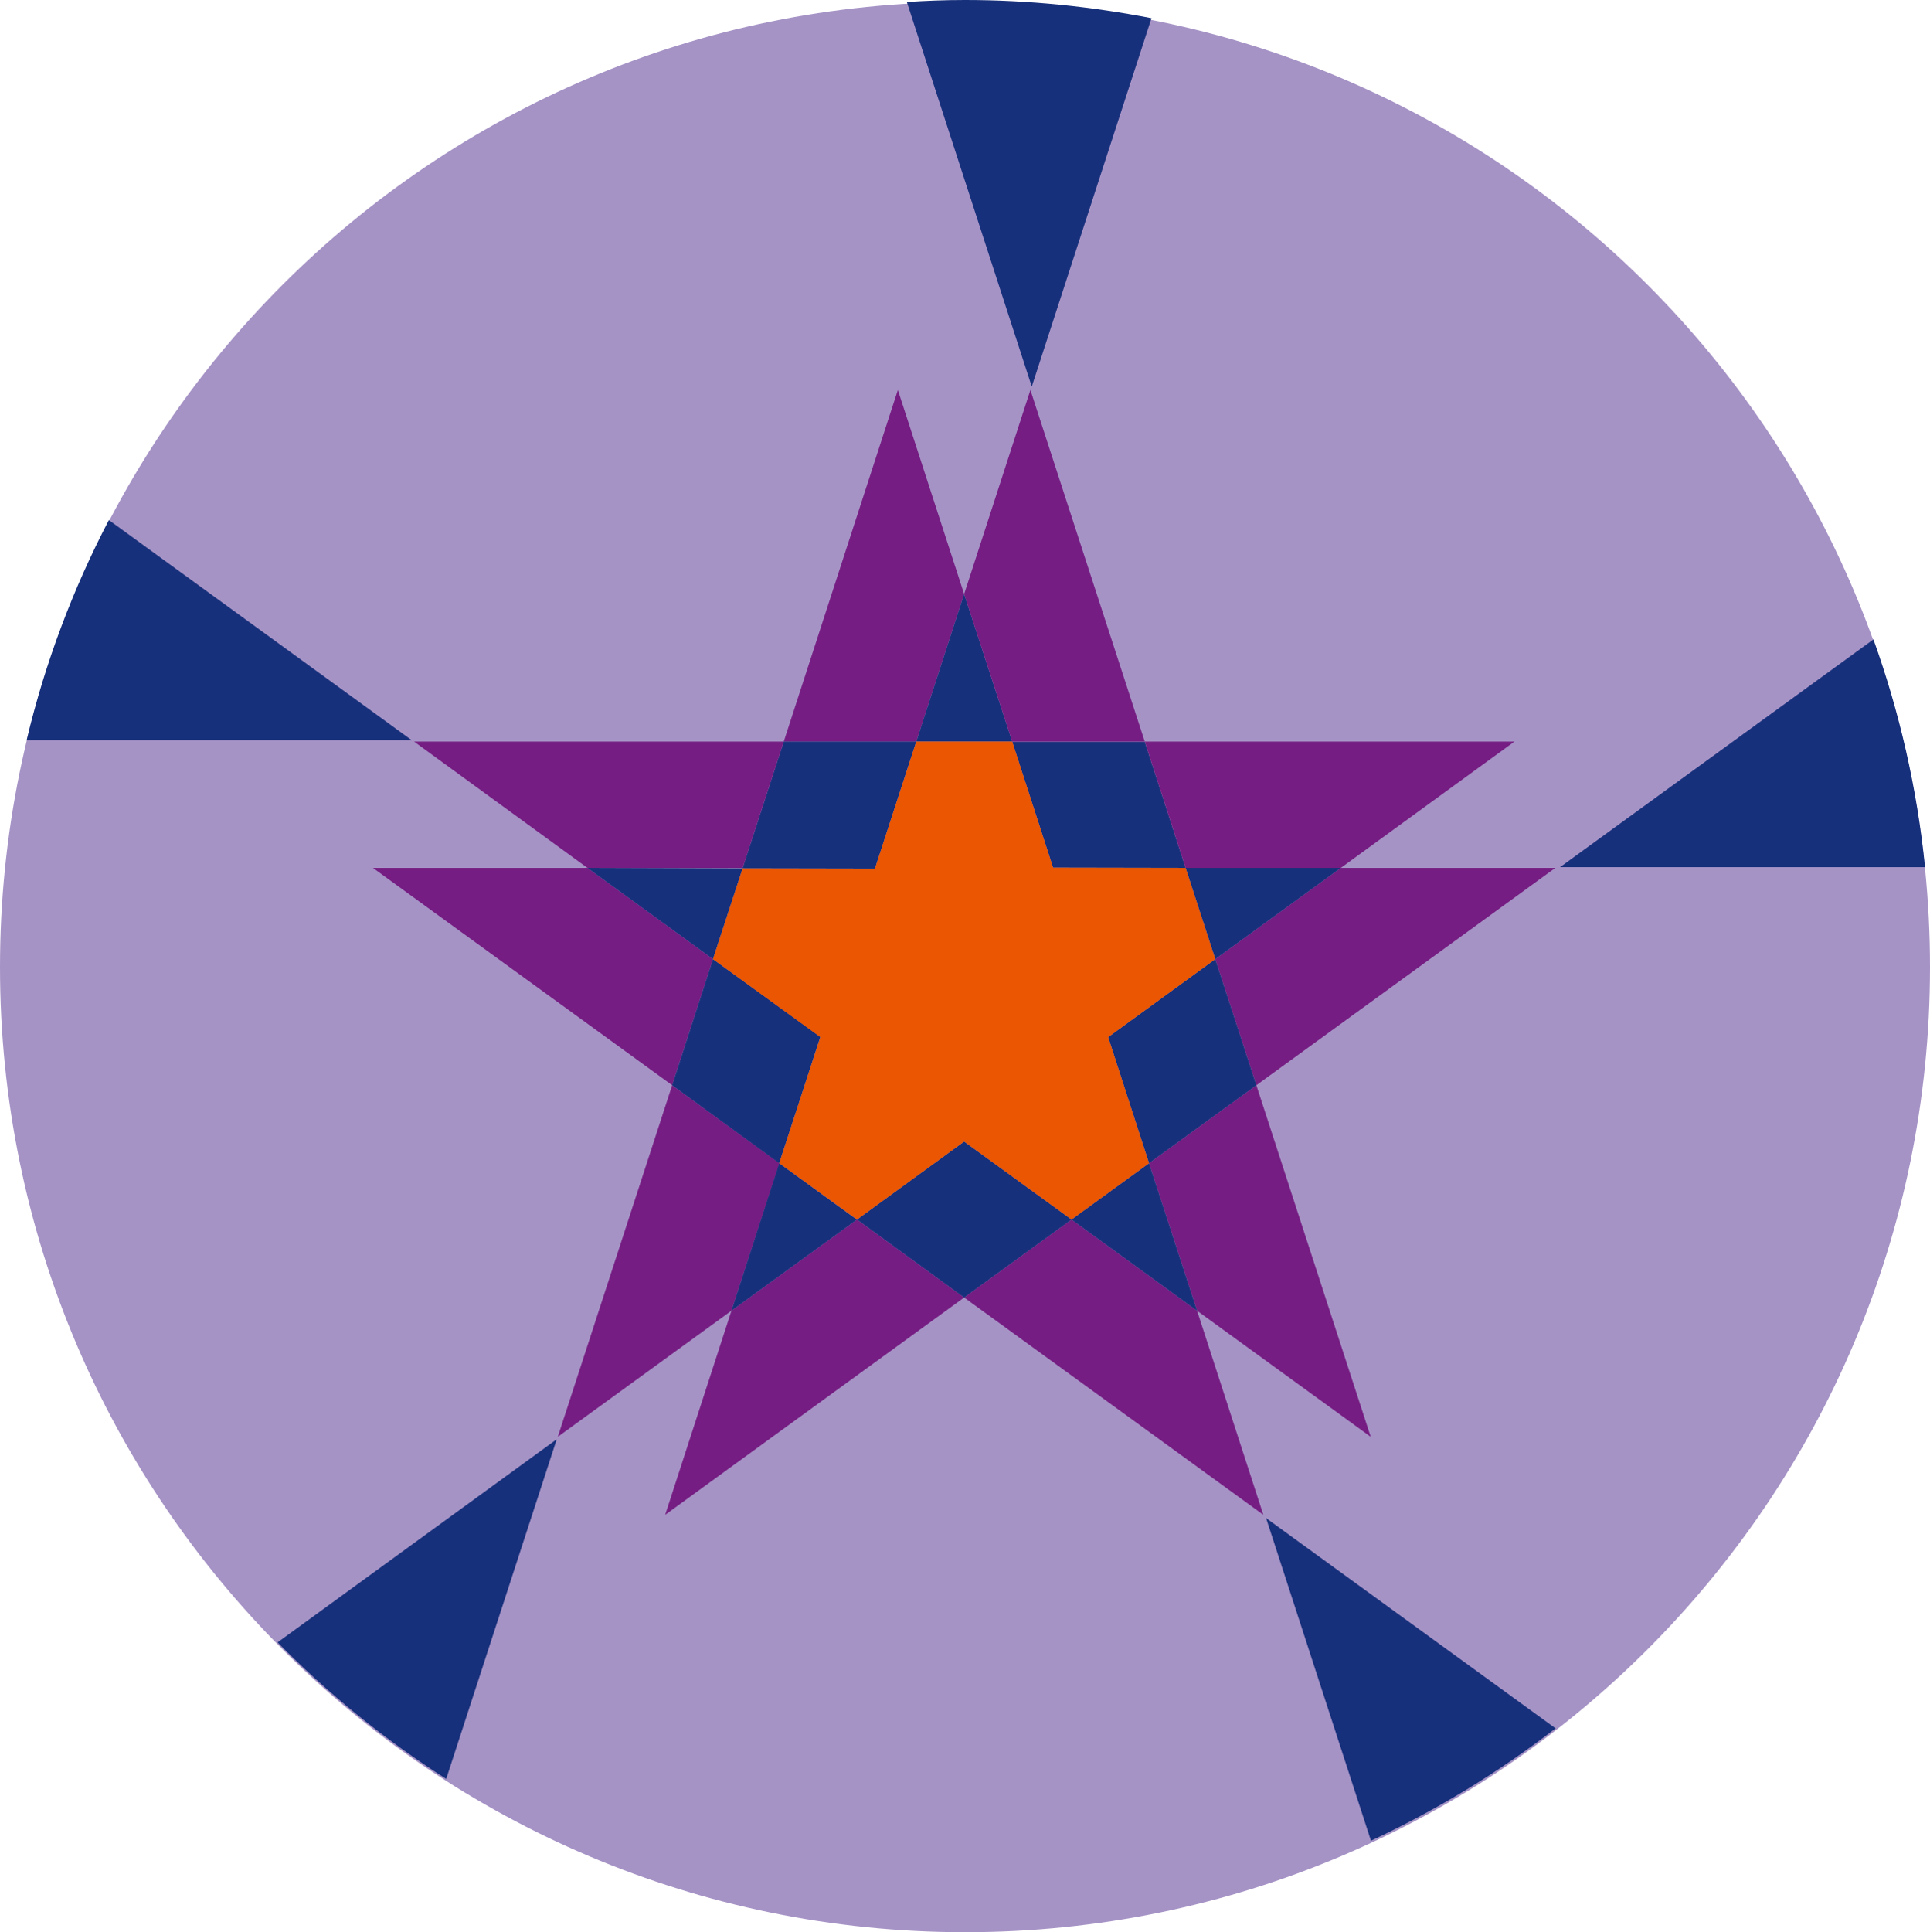 <svg xmlns="http://www.w3.org/2000/svg" version="1.1" xmlns:xlink="http://www.w3.org/1999/xlink" width="77.47" height="77.54"><svg id="SvgjsSvg1006" data-name="Laag 2" xmlns="http://www.w3.org/2000/svg" viewBox="0 0 77.47 77.54">
  <g id="SvgjsG1005" data-name="Laag 1">
    <g>
      <path d="M77.47,38.81c0,21.39-17.34,38.73-38.73,38.73S0,60.2,0,38.81,17.34.08,38.74.08s38.73,17.34,38.73,38.73" style="fill: #a693c6;"></path>
      <path d="M55.03,73.87c2.64-1.23,5.13-2.75,7.41-4.51l-11.62-8.44,4.21,12.95Z" style="fill: #17307b;"></path>
      <path d="M77.27,34.8c-.32-3.18-1.03-6.24-2.07-9.14l-12.58,9.14h14.65Z" style="fill: #17307b;"></path>
      <path d="M16.52,29.7h0s-12.15-8.83-12.15-8.83c-1.44,2.76-2.56,5.72-3.3,8.83h15.45s0,0,0,0Z" style="fill: #17307b;"></path>
      <path d="M41.42,15.5L46.22.73c-2.42-.47-4.92-.73-7.49-.73-.78,0-1.56.03-2.33.08l5.01,15.42h0Z" style="fill: #17307b;"></path>
      <path d="M22.33,57.77l-11.19,8.14c2.04,2.07,4.31,3.91,6.77,5.48l4.43-13.61h0Z" style="fill: #17307b;"></path>
      <polygon points="38.7 52.07 50.71 60.79 48.05 52.6 48.05 52.6 43.01 48.94 38.7 52.07" style="fill: #751d82;"></polygon>
      <polygon points="28.62 38.49 23.58 34.83 14.97 34.83 26.98 43.55 28.62 38.49 28.62 38.49" style="fill: #751d82;"></polygon>
      <polygon points="46.12 46.68 48.05 52.6 48.05 52.6 55.02 57.66 50.43 43.55 46.12 46.68 46.12 46.68" style="fill: #751d82;"></polygon>
      <polygon points="53.83 34.83 53.82 34.83 48.78 38.49 50.43 43.55 50.43 43.55 62.43 34.83 53.83 34.83" style="fill: #751d82;"></polygon>
      <polygon points="29.36 52.6 31.29 46.68 26.98 43.55 26.98 43.55 22.39 57.66 29.36 52.6 29.36 52.6 29.36 52.6" style="fill: #751d82;"></polygon>
      <polygon points="36.78 29.76 38.7 23.84 38.7 23.84 36.04 15.65 31.46 29.76 36.78 29.76 36.78 29.76" style="fill: #751d82;"></polygon>
      <polygon points="34.4 48.94 29.36 52.6 29.36 52.6 29.36 52.6 26.7 60.79 38.7 52.07 34.4 48.94 34.4 48.94" style="fill: #751d82;"></polygon>
      <polygon points="31.28 46.68 31.28 46.68 29.36 52.6 34.4 48.94 34.39 48.94 31.28 46.68" style="fill: #17307b;"></polygon>
      <polygon points="23.58 34.83 28.62 38.49 29.81 34.85 23.58 34.83" style="fill: #17307b;"></polygon>
      <polygon points="48.78 38.49 48.78 38.49 48.78 38.49 53.82 34.83 47.59 34.83 48.78 38.49" style="fill: #17307b;"></polygon>
      <polygon points="43.01 48.94 43.01 48.94 48.05 52.6 46.12 46.68 43.01 48.94" style="fill: #17307b;"></polygon>
      <polygon points="40.63 29.76 38.7 23.84 36.78 29.76 40.63 29.76" style="fill: #17307b;"></polygon>
      <polygon points="36.78 29.76 36.78 29.76 31.46 29.76 29.81 34.83 29.8 34.85 35.12 34.86 36.78 29.76" style="fill: #17307b;"></polygon>
      <polygon points="47.59 34.83 47.59 34.83 45.95 29.77 45.95 29.77 40.63 29.77 42.27 34.82 47.59 34.83" style="fill: #17307b;"></polygon>
      <polygon points="50.43 43.55 50.43 43.55 48.78 38.49 44.48 41.62 46.12 46.68 46.12 46.68 50.43 43.55" style="fill: #17307b;"></polygon>
      <polygon points="28.62 38.49 28.62 38.49 26.98 43.55 26.98 43.55 31.28 46.68 32.93 41.61 28.62 38.49" style="fill: #17307b;"></polygon>
      <polygon points="34.4 48.94 34.4 48.94 38.7 52.07 43.01 48.94 38.7 45.81 34.4 48.94" style="fill: #17307b;"></polygon>
      <polygon points="47.59 34.83 53.82 34.83 60.79 29.76 45.95 29.76 47.59 34.83 47.59 34.83" style="fill: #751d82;"></polygon>
      <polygon points="31.46 29.76 16.62 29.76 23.58 34.83 23.58 34.83 29.81 34.83 31.46 29.76" style="fill: #751d82;"></polygon>
      <polygon points="40.63 29.76 45.95 29.76 45.95 29.76 45.95 29.76 41.36 15.65 38.7 23.84 38.7 23.84 40.63 29.76" style="fill: #751d82;"></polygon>
      <polygon points="48.78 38.49 47.59 34.83 42.27 34.82 40.63 29.76 36.78 29.76 35.12 34.86 29.81 34.85 28.62 38.49 32.93 41.62 31.28 46.68 31.28 46.68 34.4 48.94 38.7 45.81 43.01 48.94 46.12 46.68 44.48 41.62 48.78 38.49 48.78 38.49 48.78 38.49" style="fill: #ea5602;"></polygon>
    </g>
  </g>
</svg><style>@media (prefers-color-scheme: light) { :root { filter: none; } }
@media (prefers-color-scheme: dark) { :root { filter: none; } }
</style></svg>